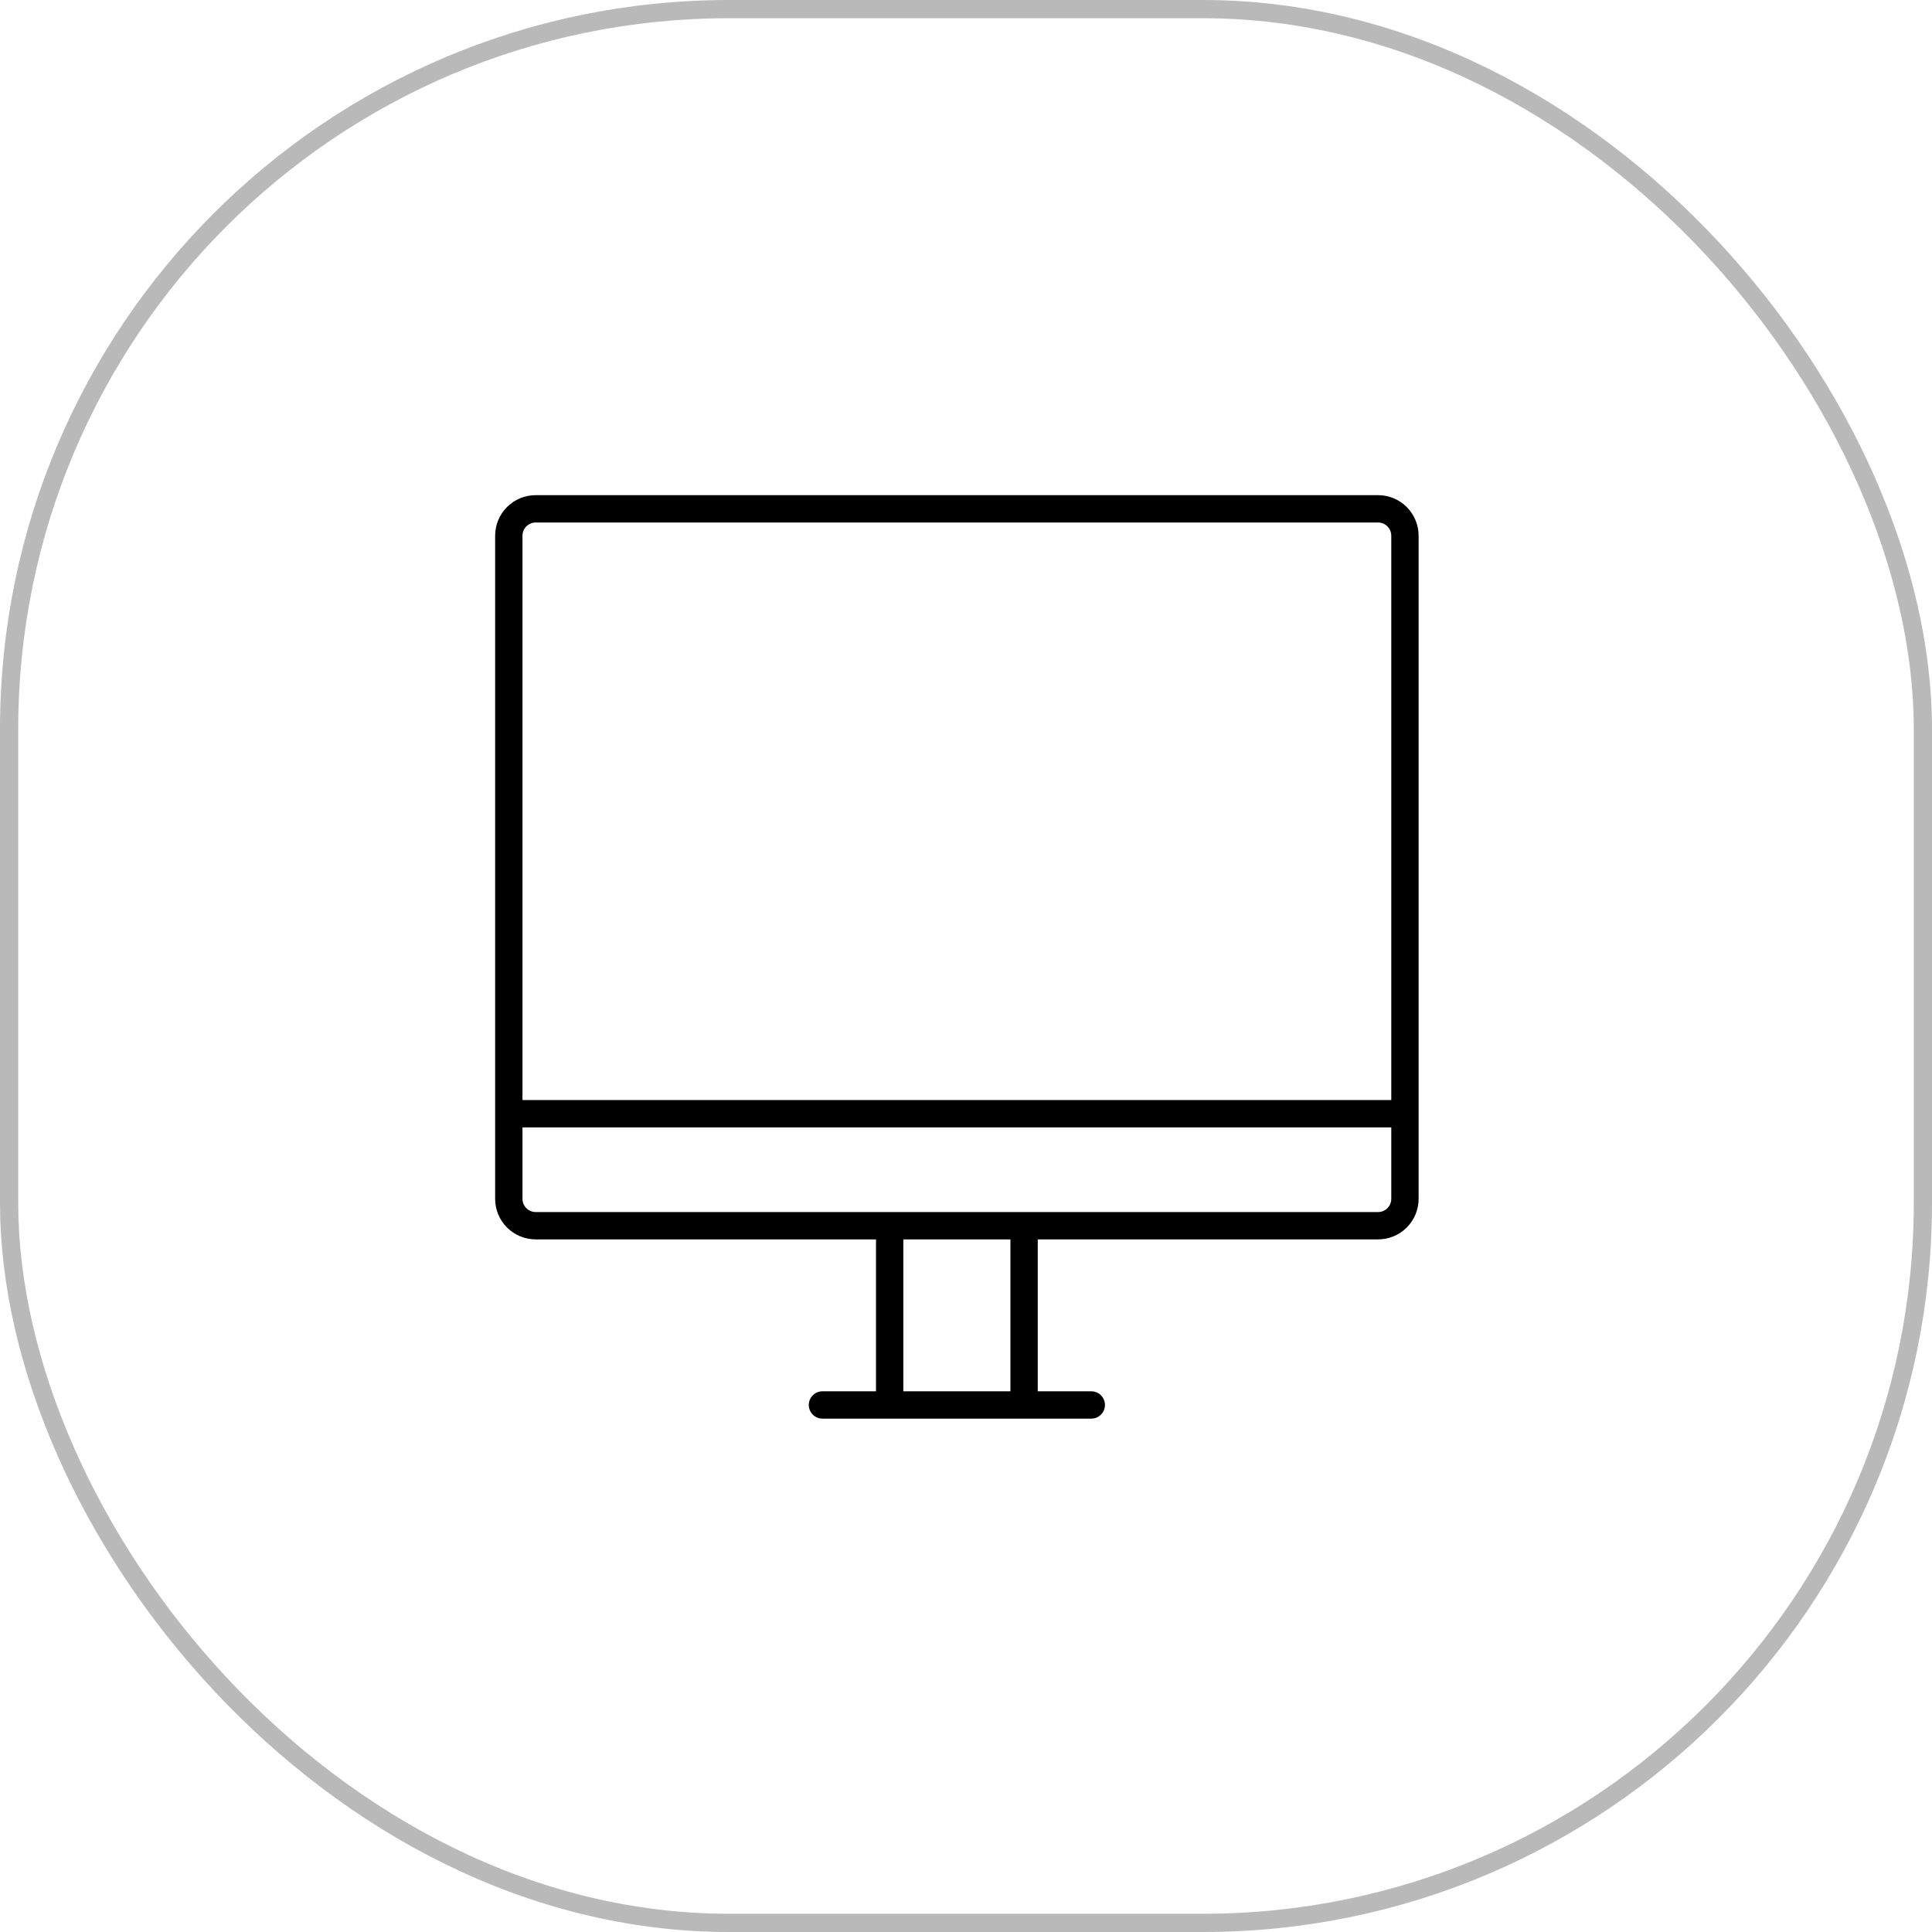 <?xml version="1.0" encoding="UTF-8"?>
<svg xmlns="http://www.w3.org/2000/svg" width="106" height="106" viewBox="0 0 106 106" fill="none">
  <rect x="0.5" y="0.5" width="105" height="105" rx="39.5" stroke="#B9B9B9"></rect>
  <path d="M27.916 61.105V29.392C27.916 29.001 28.071 28.626 28.348 28.349C28.625 28.072 29 27.917 29.391 27.917H75.608C75.999 27.917 76.374 28.072 76.651 28.349C76.927 28.626 77.083 29.001 77.083 29.392V61.105M27.916 61.105V65.775C27.916 66.166 28.071 66.542 28.348 66.818C28.625 67.095 29 67.25 29.391 67.25H75.608C75.999 67.25 76.374 67.095 76.651 66.818C76.927 66.542 77.083 66.166 77.083 65.775V61.105M27.916 61.105H77.083M45.124 77.084H48.812M48.812 77.084V67.25M48.812 77.084H56.187M56.187 77.084H59.874M56.187 77.084V67.25" stroke="black" stroke-width="1.5" stroke-linecap="round" stroke-linejoin="round"></path>
</svg>

